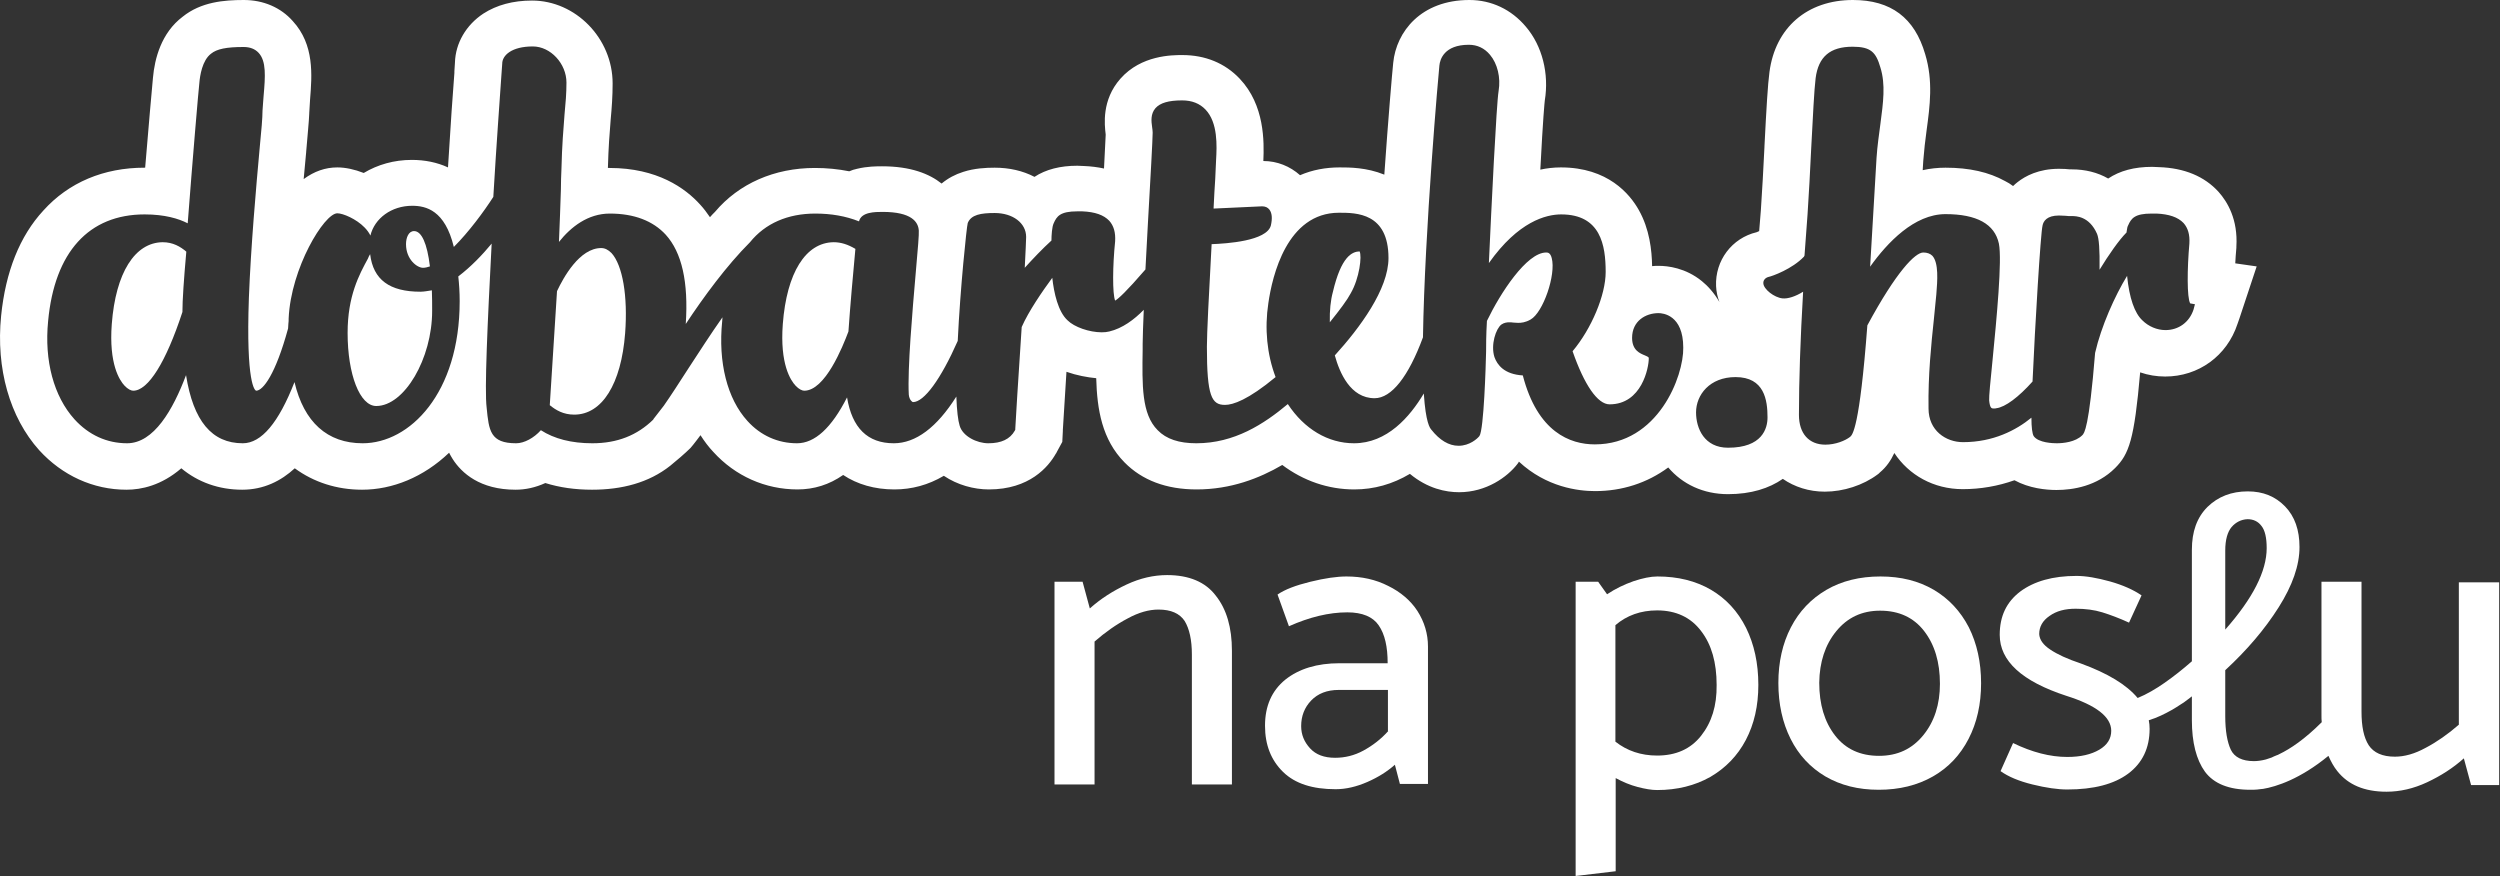 <svg  viewBox="0 0 899 315" fill="none" xmlns="http://www.w3.org/2000/svg">
<rect x="0" y="0" width="899" height="315" fill="#333333" stroke="none"/>
<g clip-path="url(#clip0_917_500)">
<path d="M419.7 206.8C414.9 206.8 410 207.9 405.1 210.2C400.2 212.5 395.8 215.3 391.9 218.8L389.3 209.2H379.2V282.1H393.6V230.7C397.5 227.3 401.5 224.5 405.5 222.4C409.5 220.2 413.2 219.2 416.6 219.2C421.1 219.2 424.2 220.6 426 223.3C427.7 226.1 428.6 230.1 428.6 235.4V282.1H443V234C443 225.7 441.1 219.1 437.2 214.2C433.5 209.3 427.6 206.8 419.7 206.8Z" fill="white"/>
<path d="M499.2 210.7C494.7 208.4 489.7 207.3 484.2 207.3C480.8 207.3 476.5 207.9 471.2 209.2C465.9 210.5 462 212 459.4 213.8L463.5 225.2C470.9 221.9 477.9 220.2 484.5 220.2C489.9 220.2 493.7 221.8 495.8 224.9C498 228.1 499 232.6 499 238.5H481.7C473.6 238.5 467.1 240.5 462.2 244.4C457.3 248.4 454.9 253.9 454.9 261C454.9 267.9 457.1 273.4 461.4 277.6C465.7 281.8 472 283.8 480.3 283.8C484 283.8 487.8 282.9 491.7 281.2C495.6 279.5 498.9 277.4 501.6 275L503.4 281.9H513.5V232.5C513.5 227.9 512.2 223.6 509.7 219.7C507.3 216 503.7 212.9 499.2 210.7ZM499.2 262.9C496.6 265.8 493.6 268.1 490.3 269.9C487 271.7 483.6 272.5 480.1 272.5C476.2 272.5 473.2 271.4 471.1 269.1C469 266.8 467.9 264.2 467.9 261.1C467.9 257.5 469.1 254.4 471.5 251.9C473.9 249.4 477.2 248.1 481.4 248.1H499.1V262.9H499.2Z" fill="white"/>
<path d="M615.3 212.1C609.8 208.9 603.4 207.3 596 207.3C593.6 207.3 590.7 207.9 587.4 209C584 210.2 580.9 211.7 577.9 213.7L574.7 209.2H566.6V315L581 313.3V279.8C583.6 281.2 586.2 282.3 588.9 283C591.6 283.7 593.9 284.1 595.9 284.1C603.1 284.1 609.5 282.5 615 279.4C620.5 276.2 624.8 271.8 627.8 266.1C630.8 260.4 632.3 253.8 632.3 246.3C632.3 238.5 630.8 231.7 627.9 225.8C624.9 219.8 620.7 215.3 615.3 212.1ZM611.7 264.6C607.9 269.4 602.6 271.7 595.9 271.7C590.1 271.7 585.1 270 580.9 266.7V224.8C585 221.3 590 219.5 595.9 219.5C602.7 219.5 608 222 611.7 226.9C615.5 231.8 617.3 238.3 617.3 246.3C617.4 253.8 615.5 259.8 611.7 264.6Z" fill="white"/>
<path d="M695.4 212.1C689.9 208.9 683.6 207.3 676.2 207.3C668.8 207.3 662.3 208.9 656.8 212.1C651.3 215.3 647 219.8 644 225.6C641 231.4 639.5 238.1 639.5 245.6C639.5 253.2 641 259.9 643.9 265.7C646.8 271.5 651 276 656.4 279.2C661.9 282.4 668.2 284 675.6 284C683 284 689.5 282.4 695.1 279.2C700.7 276 704.9 271.5 707.9 265.7C710.9 259.9 712.4 253.2 712.4 245.7C712.4 238.1 710.9 231.4 708 225.6C705 219.8 700.8 215.3 695.4 212.1ZM691.6 264.4C687.6 269.3 682.4 271.8 675.7 271.8C669 271.8 663.7 269.4 659.9 264.5C656.1 259.6 654.2 253.3 654.2 245.5C654.3 238.1 656.3 231.9 660.3 227C664.3 222.1 669.5 219.6 676.1 219.6C682.8 219.6 688.1 222 691.9 226.9C695.7 231.8 697.6 238.1 697.6 245.9C697.6 253.3 695.6 259.5 691.6 264.4Z" fill="white"/>
<path d="M884.2 209.2V260.6C880.3 264 876.3 266.8 872.3 268.9C868.3 271.1 864.6 272.1 861.2 272.1C856.7 272.1 853.6 270.7 851.8 268C850 265.2 849.2 261.2 849.2 255.9V209.2H834.8V257.3C834.8 258.1 834.8 258.9 834.9 259.7C828.8 265.8 823.6 269.3 819.6 271.2C819.3 271.4 819 271.5 818.7 271.6C818 271.9 817.4 272.1 816.9 272.4C816.5 272.5 816.1 272.7 815.7 272.8C815.4 272.9 815.1 273 814.8 273.1C813.3 273.5 811.8 273.7 810.5 273.7C806.3 273.7 803.5 272.3 802.2 269.6C800.9 266.8 800.2 262.8 800.2 257.5V241C808 233.8 814.4 226.3 819.4 218.4C824.4 210.5 826.9 203.3 826.9 196.7C826.9 190.6 825.2 185.7 821.7 182.1C818.2 178.5 813.8 176.7 808.3 176.7C802.4 176.7 797.6 178.6 793.8 182.3C790 186.1 788.2 191.2 788.2 197.7V237.8C784.9 240.7 781.6 243.3 778.3 245.6C775.3 247.7 771.9 249.7 768.7 251C764.7 246.2 757.9 242.1 748.3 238.6C743.5 237 739.8 235.3 737.3 233.6C734.7 231.9 733.4 230 733.3 228C733.3 225.4 734.5 223.2 737 221.5C739.5 219.7 742.6 218.9 746.4 218.9C749.9 218.9 753.1 219.3 756 220.2C758.9 221.1 762.1 222.3 765.6 223.9L770.1 214.1C767.2 212.1 763.4 210.4 758.8 209.1C754.1 207.8 750.1 207.1 746.7 207.1C738.2 207.1 731.5 209 726.5 212.7C721.5 216.5 719.1 221.6 719.1 228.3C719.1 237.7 727.1 245 743 250.2C753.8 253.6 759.2 257.8 759.2 262.8C759.2 265.6 757.8 267.9 754.9 269.6C752 271.3 748.2 272.2 743.4 272.2C737.2 272.2 730.7 270.5 723.9 267.2L719.4 277.3C722.2 279.3 726 280.9 730.9 282.1C735.8 283.3 739.9 283.9 743.4 283.9C752.9 283.9 760.2 282 765.3 278.2C770.4 274.4 773 269 773 262.1C773 261 772.9 260 772.7 259C775.7 258.1 778.5 256.7 780.8 255.4C780.9 255.4 780.9 255.3 781 255.3C782.2 254.6 783.3 253.9 784.2 253.3C784.6 253.1 784.9 252.8 785.3 252.6C787.1 251.3 788.2 250.4 788.2 250.4V259C788.2 267 789.8 273.2 792.9 277.5C796.1 281.8 801.5 284 809.2 284C809.2 284 810.8 284.1 813.5 283.7C813.6 283.7 813.6 283.7 813.7 283.7C818.6 282.9 827.2 280.1 837.3 271.8C838.2 273.8 839.2 275.7 840.5 277.3C844.4 282.2 850.2 284.7 858.2 284.7C863 284.7 867.9 283.6 872.8 281.3C877.7 279 882.1 276.2 886 272.7L888.6 282.3H898.7V209.4H884.2V209.2ZM800.2 198C800.2 194.1 801 191.3 802.5 189.5C804 187.8 805.9 186.8 808.2 186.7C810.3 186.7 812 187.5 813.2 189.1C814.5 190.7 815.1 193.4 815.1 197.1C815.1 205.4 810.1 215.2 800.2 226.4V198Z" fill="white"/>
<path d="M216.2 89.2C208.4 89.2 202.6 99.8 200.3 104.7L197.7 145.7C199.9 147.5 202.6 149.1 206.5 149.1C216.5 149.1 223.4 138.1 224.8 119.8C225.8 106.5 223.9 95.4 219.9 91C218.7 89.8 217.5 89.2 216.2 89.2Z" fill="white"/>
<path d="M40.2 116.5C39.1 130.9 43 136.8 44.8 138.7C46 140 47.2 140.5 47.9 140.5C53.3 140.5 59.7 130.2 65.6 112.2C65.6 107.9 66.1 100.6 67 90.5C64.9 88.7 62.2 87.1 58.5 87.1C48.5 87.2 41.6 98.1 40.2 116.5Z" fill="white"/>
<path d="M152.1 96.3C152.9 96.3 153.7 96.1 154.6 95.8C153.6 87.5 151.6 83.1 148.9 83.1C146.9 83.1 146 85.5 146 87.8C146 93.3 150 96.3 152.1 96.3Z" fill="white"/>
<path d="M151.2 104.9C140.1 104.9 134.2 100.6 133.1 91.4C132.8 91.9 132.5 92.4 132.3 93C129.2 98.7 125 106.4 125 119.7C125 134.7 129.4 146 135.3 146C145.4 146 155.4 129 155.4 111.8C155.4 109.4 155.4 106.9 155.3 104.4C153.9 104.6 152.5 104.9 151.2 104.9Z" fill="white"/>
<path d="M281.5 116.5C280.4 130.9 284.3 136.8 286.1 138.7C287.3 140 288.5 140.5 289.2 140.5C296.7 140.5 303 124.8 305.1 119.2C305.7 110.4 306.8 98 307.6 89.5C304.9 87.9 302.4 87.1 299.8 87.1C289.7 87.2 282.9 98.1 281.5 116.5Z" fill="white"/>
<path d="M488.9 90.4C486.2 90.5 482.3 92.2 479.3 105C478.5 107.9 478.1 111.7 478.2 115.9C481.9 111.3 484.5 107.8 485.7 105.5C488.9 100 489.8 92 488.9 90.4Z" fill="white"/>
<path d="M803.8 94.7C803.9 93 804 91.1 804.2 89.1V88.9V88.7C804.8 78.9 801 72.6 797.8 69C792.7 63.4 785.5 60.4 776.3 60.1C775.5 60.1 774.7 60 773.9 60C767.5 60 762.3 61.4 758.1 64.2C754.3 62 749.8 60.9 745 60.9C744.8 60.9 744.5 60.9 744.3 60.9C743.5 60.8 742 60.7 740.4 60.7C733.1 60.7 728.3 63.3 725.5 65.5C725 65.9 724.4 66.4 723.9 66.9C723 66.2 722 65.6 721 65.1C715.2 61.9 708.2 60.3 699.6 60.3C696.8 60.3 694 60.6 691.4 61.2L691.6 57.9C691.9 54 692.3 50.6 692.8 46.9C694 38.1 695.2 29.1 692.3 19.5C688.5 6.4 680 0 666.3 0C649.9 0 638.4 9.9 636.3 25.9C635.7 30.3 635.2 38.9 634.5 52.6V52.8C634.1 60.6 633.7 68.7 633.2 75.7L632.6 83.1C632.3 83.2 632 83.4 631.7 83.5C622.8 85.6 616.7 93.7 617.1 102.9C617.2 104.9 617.6 106.8 618.3 108.6C616.4 105.3 614.1 102.8 612 101.1C606.1 96.3 599.7 95.6 596.5 95.6C595.7 95.6 594.9 95.6 594.1 95.7C594 90 593.2 82.4 589.3 75.5C586.1 69.8 578.2 60.2 561.3 60.2C558.7 60.2 556.2 60.5 553.9 61C554.9 41.8 555.4 37.2 555.5 36.2C557.1 26.5 554.6 16.5 548.7 9.6C543.5 3.4 536.3 0 528.4 0C511 0 502.1 11.4 501 22.6C500.6 26.4 499.2 42.8 497.8 62.8C491.4 60.2 485.3 60.2 481.7 60.2C476.7 60.2 471.9 61.1 467.5 63C463.9 59.8 459.3 57.9 454.3 57.9C454.6 50.9 454.8 37.8 445.8 28.3C440.5 22.7 433.4 19.8 425.2 19.8C421.5 19.8 410.4 19.8 402.9 28.3C396.1 36 397.2 44.9 397.6 48.3C397.6 48.4 397.6 48.5 397.6 48.6C397.5 50.3 397.3 54.9 397 60.6C394.7 60.1 392.3 59.8 389.8 59.7C389 59.7 388.2 59.6 387.4 59.6C381.3 59.6 376.1 60.9 372 63.6C367.8 61.4 362.9 60.3 357.7 60.3C354.6 60.3 350.4 60.5 346.4 61.8C343.5 62.7 340.9 64.1 338.6 66C334.2 62.5 327.5 59.8 317.2 59.8C315.3 59.8 311.9 59.8 308.2 60.7C307.2 60.9 306.3 61.2 305.4 61.6C301.4 60.8 297.3 60.4 293 60.4C278.5 60.4 265.7 66 257.1 76.2C256.5 76.8 255.9 77.4 255.3 78.1C254.2 76.5 253.1 75 251.8 73.6C246.4 67.6 236.3 60.4 219.2 60.4C219 60.4 218.8 60.4 218.6 60.4C218.8 53 219.2 47.9 219.6 43C220 38.7 220.3 34.6 220.3 30C220.3 13.8 207 0.2 191.3 0.2C184.5 0.2 178.6 1.8 173.8 4.9C167.6 9 163.8 15.5 163.6 22.5C163.6 23 163.5 24.1 163.4 25.6V26.2C162.9 32.4 162 45.3 161.1 60.2C157.2 58.4 152.8 57.5 148.1 57.5C141.7 57.5 135.8 59.2 130.8 62.2C127.5 60.9 124.2 60.2 121.3 60.2C117 60.2 113 61.6 109.2 64.4C109.5 60.9 109.8 57.7 110.1 54.7V54.6C110.6 48.5 111.1 43.7 111.2 40.9V40.8V40.7C111.3 39.1 111.4 37.4 111.5 35.8C112.2 27 113.1 16.1 105.3 7.6C101 2.7 94.7 0 87.7 0C80.5 0 72.3 0.7 65.7 6C58 11.8 55.6 21.1 55 28C54.6 31.9 53.4 46.1 52.2 60.3C52.1 60.3 52 60.3 52 60.3C37.3 60.3 24.7 65.6 15.6 75.7C7.1 84.9 2 97.7 0.4 113.6C-1.5 132.5 3.5 150.1 14.1 161.9C22.4 171 33.5 176.1 45.5 176.1C50.8 176.1 58 174.6 65.2 168.4C71.2 173.4 78.7 176.1 87.1 176.1C94.9 176.1 101.1 172.9 106 168.4C112.8 173.4 121.1 176.1 130.2 176.1C141.1 176.1 152.3 171.6 161.5 162.8C161.9 163.6 162.3 164.3 162.8 165.1C166 170.1 172.6 176.1 185.4 176.1C189 176.1 192.6 175.3 196.1 173.7C201.2 175.3 206.8 176.1 212.9 176.1C223.6 176.1 233.3 173.6 241 167.5C242.9 166 246.6 162.8 248.3 161.1C249.3 160 251.9 156.5 251.9 156.5C253.3 158.7 254.8 160.7 256.5 162.5C264.4 171.2 275.2 176 286.8 176C292.7 176 298.2 174.3 303.2 170.8C308.3 174.2 314.6 176 321.6 176C327.9 176 333.8 174.4 339.4 171.1C344.3 174.4 350.2 176 355.6 176C370.2 176 377 167.9 379.7 163.1L379.8 163L379.9 162.8L380.1 162.4L382 158.9L382.2 155V154.6C382.3 153.4 382.8 144.6 383.5 133.7C387.2 135 391 135.7 394.2 136C394.5 147.3 396.3 158.1 404.4 166.3C410.7 172.7 419.4 176 430.3 176C442.6 176 452.9 172 461.1 167.2C468.7 172.9 477.6 176 487 176C494.1 176 500.8 174.1 507 170.4C513.4 175.7 519.9 177 524.7 177C534.5 177 542.1 171.5 545.7 166.8C545.9 166.5 546.1 166.3 546.2 166C556.1 175.2 567.5 176.6 573.6 176.6C583.3 176.6 592.3 173.7 599.9 168.1C605 174.1 612.5 177.7 621.4 177.7C629.7 177.7 636.2 175.6 641.1 172.2C645.3 175.1 650.5 176.8 656.2 176.8C662.9 176.8 670 174.5 675.2 170.6L675.6 170.3L676 169.9C678.4 167.9 680 165.5 681.2 162.9C686.4 170.8 695.3 175.9 705.8 175.9C712.2 175.9 718.5 174.8 724.4 172.7C729.7 175.6 735.7 176.2 739.5 176.2C745.5 176.2 754.1 174.8 760.6 168.3C765.6 163.3 767.5 158.1 769.6 133.9C772.5 134.9 775.5 135.4 778.6 135.4C790.6 135.4 800.8 128 804.6 116.5L805.3 114.5L811.5 95.8L803.8 94.7ZM573.5 159.8C564.6 159.8 552.9 155.4 547.6 135C540.9 134.6 538.4 131.2 537.4 128.4C536 124 537.9 118.2 539.9 116.7C540.9 116 542 115.9 542.7 115.9C543.2 115.9 543.6 115.9 544.2 116C544.7 116 545.3 116.1 545.9 116.1C547 116.1 548.5 116 550.4 114.9C554.9 112.4 559.6 98.8 558 92.8C557.5 90.8 556.5 90.8 556 90.8C549 90.8 539.5 105.4 534.7 115.4C534.4 120.5 534.4 124.5 534.4 126.5C534.3 131.2 533.6 154.6 532 156.8C531.3 157.7 528.5 160.3 524.5 160.3C521 160.3 517.7 158.3 514.7 154.5C514.2 153.9 512.7 152.1 512 141.5C507 149.9 498.8 159.4 486.9 159.4C477.6 159.4 469 154.3 463.1 145.3C454.5 152.5 443.9 159.4 430.2 159.4C424 159.4 419.4 157.9 416.3 154.7C410.5 148.9 410.7 138.6 410.9 125.6V123.6C410.9 120.9 411.1 116.7 411.3 111.4C407.9 114.9 403.6 118.1 398.9 119.2C398.1 119.4 397.2 119.5 396.2 119.5C391.7 119.5 386.3 117.6 383.9 115.2C380.5 112.1 379 105.4 378.4 99.9C374.8 104.8 369.9 111.9 367.4 117.6C366.2 135.5 365.1 153.5 365.1 154.1V154.5L364.9 154.9C363.2 157.9 360.1 159.4 355.4 159.4C351.3 159.4 346.2 156.9 345.1 153.1C344.5 151.2 344.1 147.8 343.9 142.6C336.9 153.7 329.3 159.4 321.4 159.4C312 159.4 306.4 153.9 304.6 142.9C299 153.9 293 159.4 286.6 159.4C279.7 159.4 273.5 156.6 268.8 151.4C261.5 143.4 258.2 130.3 259.7 115.5C259.7 115 259.8 114.6 259.8 114.1C255.5 120.2 251.4 126.6 247.6 132.4C244.3 137.5 241.3 142.2 238.7 145.9L234.9 150.8H235C229.1 156.6 221.9 159.4 213 159.4C205.5 159.4 199.3 157.8 194.5 154.7C192 157.5 188.5 159.4 185.6 159.4C176.3 159.4 175.8 154.9 175 146.6C174.2 140.3 175.3 116.5 176.8 87.6C173.5 91.6 169.4 95.9 164.8 99.4C165.1 102.1 165.3 105.1 165.3 108.3C165.3 141.5 147.3 159.4 130.4 159.4C117.7 159.4 109.3 151.8 105.9 137.4C100.2 152 94 159.4 87.3 159.4C76.2 159.4 69.5 151.4 66.9 134.9C62.2 147.4 55.3 159.4 45.7 159.4C38.4 159.4 31.9 156.4 26.8 150.8C19.3 142.5 15.9 129.7 17.3 115.5C19.6 90.6 32 77.1 52 77.1C59.2 77.1 64.2 78.6 67.5 80.3C69.2 58 71.4 32.1 71.7 29.7C71.9 27.3 72.7 21.7 75.9 19.3C78 17.6 81.4 16.9 87.6 16.9C89.9 16.9 91.7 17.6 93 19C95.8 22 95.4 27.5 94.8 34.4C94.7 36.1 94.5 37.9 94.4 39.8C94.4 42.3 94 47 93.4 53C92.1 67.2 90.2 88.8 89.5 107.1C88.4 138.2 91.7 140.4 92.1 140.5C94.6 140.5 99.1 134.6 103.6 118.1C103.6 117.5 103.7 117 103.7 116.4C103.8 115.8 103.8 115.2 103.8 114.5C104.6 96.4 116.6 76.7 121.3 76.7C123.3 76.7 128.1 78.7 131.1 81.8C132 82.7 132.7 83.7 133.2 84.7C134.7 78.5 140.8 74 148.2 74C153.2 74 160 75.6 163.2 88.8C168.6 83.4 174 76.1 177.4 70.8C178.5 52 179.8 34.6 180.3 27.1C180.5 24.6 180.6 23.2 180.6 22.9C180.6 19.9 184 16.7 191.6 16.7C198 16.7 203.7 22.9 203.7 29.7C203.7 33.5 203.4 37.1 203 41.2C202.6 46.4 202.1 52.2 201.9 60.7C201.8 63 201.7 65.5 201.7 68.1C201.5 73.9 201.3 80.3 201 87C205.3 81.6 211.4 76.8 219.3 76.8C228 76.8 234.8 79.4 239.4 84.4C245.2 90.8 247.6 101.4 246.6 116.5C253 106.8 261.3 95.5 269.7 87.1C275.2 80.3 283.3 76.8 293.2 76.8C298.9 76.8 304.1 77.7 308.9 79.6C309.7 76.2 314.7 76.2 317.4 76.2C327.8 76.2 330.2 79.8 330.4 82.9C330.5 84.3 330.1 89.1 329.3 98.1C328.1 111.9 326.3 132.7 326.8 141.9C327 143.9 328.1 144.6 328.3 144.6C332.3 144.6 338.3 136.4 344.4 122.6C345.3 103.7 347.6 81.5 348 80.2C349.2 77.2 352.7 76.6 357.7 76.6C364.2 76.6 369 80.2 369 85.2C369 86.2 368.8 90.4 368.5 96.3C371.3 93.2 374.9 89.4 378.1 86.5C378.1 84.7 378.3 81.5 378.9 80.3C380 77.8 381.2 76 387.4 76C387.9 76 388.5 76 389.2 76C393.8 76.2 396.9 77.3 398.9 79.4C400.5 81.2 401.2 83.6 401 86.8C400.1 95.5 400 105.6 401 108.1C402.1 107.5 405 104.9 411.9 96.9C412.2 91.4 412.5 85.7 412.8 80.1C413.7 64.5 414.5 49.8 414.5 47.7C414.5 47.1 414.4 46.4 414.3 45.7C414 43.6 413.7 41 415.5 38.9C417.2 37 420.2 36.1 425.1 36.1C428.6 36.1 431.4 37.2 433.5 39.4C438 44.1 437.6 52.5 437.3 57.6C437.3 58.5 437.2 59.2 437.2 59.8C437.2 60.6 437.1 62.1 437 64.3C436.8 67.1 436.6 70.8 436.4 75C442.5 74.7 453.4 74.2 453.7 74.2H453.9C455 74.2 455.9 74.6 456.5 75.4C457.4 76.6 457.6 78.5 457 81.1C455.5 86.7 441 87.6 435.7 87.8C434.7 106.1 434 119.9 434 124.7C434 142.5 435.7 145.6 440.5 145.6C443.4 145.6 448.8 143.8 458.7 135.6C455.6 127.4 454.7 118.2 456.1 109C457.5 99.2 462.8 76.5 481.5 76.5C487.7 76.5 499.3 76.5 499.3 92.8C499.3 104 489 117.9 480 127.8C481.7 134 485.6 143.2 494.3 143.2C500.4 143.2 506.5 135.4 511.7 121.3C512.3 82.8 517.4 25.2 517.6 23.6C517.8 21.4 519.3 16.1 528.2 16.1C531.2 16.1 533.8 17.3 535.8 19.7C538.5 22.9 539.7 27.9 538.9 32.7C538.1 37.5 536.3 74.9 535.4 94.6C546 79.6 556 77.1 561.4 77.1C575.6 77.1 577.4 88.2 577.4 97.8C577.4 106.1 572.3 118.2 565.5 126.3C569.7 138.4 574.5 145.4 578.8 145.4C590.4 145.4 592.9 132.2 592.9 128.9C592.9 128.5 592.9 128.4 591.5 127.8C589.8 127.1 586.9 126 586.9 121.5C586.9 115.4 591.8 112.6 596.4 112.6C597.9 112.6 605.3 113.2 605.3 125C605.5 135.2 596.3 159.8 573.5 159.8ZM621.4 161C612.9 161 609.9 154.1 609.9 148.3C609.9 142 614.8 135.6 624.1 135.6C634.5 135.6 635.6 143.9 635.6 150.1C635.6 154.1 633.7 161 621.4 161ZM788.8 111.3C787.3 115.9 783.4 118.7 778.7 118.7C775.7 118.7 772.6 117.4 770.4 115.2C767.6 112.6 765.7 107.2 764.9 99.2C760.5 106.4 755.6 117.3 753.4 126.9C751.2 154.1 749.5 155.8 748.8 156.5C746.3 159 741.9 159.4 739.6 159.4C738.5 159.4 733 159.3 731.3 156.8C730.8 155.9 730.5 153.7 730.5 150.2C725 154.7 716.8 159 705.9 159C699.7 159 693.5 154.8 693.5 146.9C693.3 135 694.5 123.5 695.4 115C695.7 111.8 696 109.1 696.2 106.9L696.3 105.9C696.7 100.9 697.2 94.6 694.9 92C694.1 91.2 693 90.8 691.6 90.8C688.7 90.8 681.9 97.7 671.5 117C668.7 154.2 666.1 156.4 665.3 157.1C663.5 158.5 660 159.9 656.4 159.9C650.5 159.9 646.9 155.9 646.9 149.2C646.9 137 647.4 122.1 648.4 104.9C645.7 106.6 642.9 107.5 641 107.3C638 107 634.2 104 634.1 101.9C634 100.8 634.8 99.9 635.9 99.6C637.4 99.3 644.5 96.7 648.7 92.3L648.9 91.9L650 77C650.5 69.8 650.9 61.5 651.3 53.5C651.9 42 652.4 32 652.9 28.1C653.9 20.4 658.1 16.8 666.2 16.8C672.8 16.8 674.6 18.8 676.2 24.3C678.1 30.4 677.2 36.9 676.2 44.5C675.7 48.4 675.1 52.3 674.8 56.8L672.5 95.9C678.7 87.2 688.4 77 699.6 77C710.9 77 717.3 80.6 718.8 87.6C720 93.5 718 114.4 716.5 129.7C715.8 136.4 715.2 142.8 715.3 144C715.6 146.9 716.2 146.9 717 146.9C717.3 146.9 717.6 146.9 717.9 146.8C721.1 146.4 725.9 142.8 730.9 137.2C731.8 117 733.8 83.8 734.5 81.1C734.8 79.5 736.1 77.5 740.4 77.5C741.3 77.5 742.1 77.6 742.8 77.6C743.2 77.6 743.6 77.7 743.9 77.7H744.3C744.5 77.7 744.7 77.7 745 77.7C746.5 77.7 751.3 77.7 754.1 84.1C754.8 85.8 755.1 89.6 755 97C758.3 91.6 762 86.3 764.7 83.6C764.7 83.3 764.8 83.1 764.8 82.9C764.9 82.2 765 81.5 765.3 81C766.4 78.5 767.7 76.8 773.7 76.8C774.2 76.8 774.8 76.8 775.5 76.8C780 77 783.2 78.1 785.2 80.2C786.8 82 787.5 84.4 787.3 87.6C786.5 96.6 786.4 107.1 787.6 109.1L789.3 109.4L788.8 111.3Z" fill="white"/>
</g>
<defs>
<clipPath id="clip0_917_500">
<rect width="898.7" height="315" fill="white"/>
</clipPath>
</defs>
</svg>
